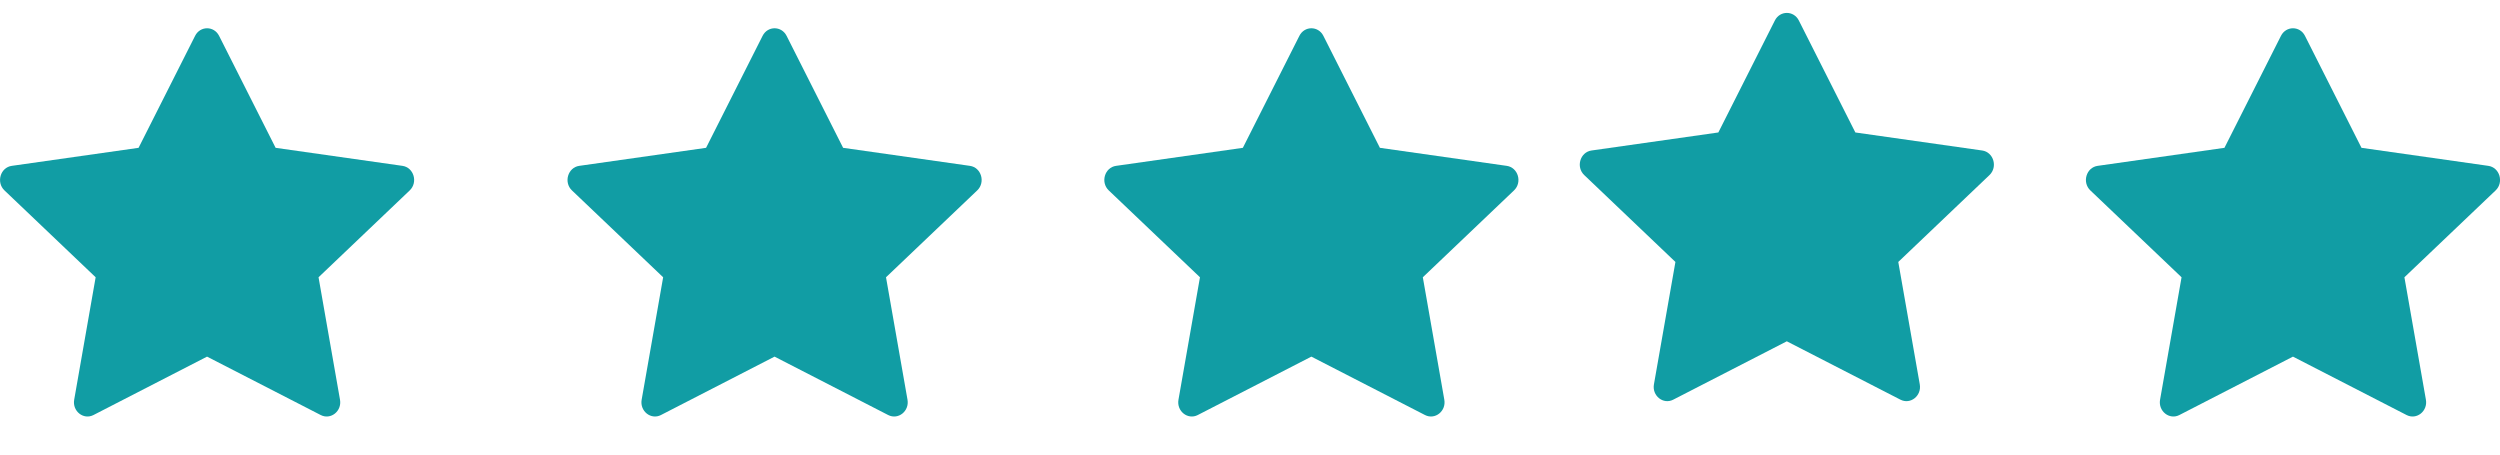 <svg xmlns="http://www.w3.org/2000/svg" width="77" height="14" fill="none" viewBox="0 0 77 14"><g clip-path="url(#clip0)"><path fill="#119DA4" d="M2.879 12.783C2.572 12.941 2.223 12.664 2.285 12.311L2.946 8.54L0.138 5.865C-0.124 5.615 0.012 5.157 0.364 5.108L4.268 4.553L6.009 1.104C6.166 0.793 6.591 0.793 6.748 1.104L8.489 4.553L12.394 5.108C12.745 5.157 12.881 5.615 12.619 5.865L9.811 8.54L10.472 12.311C10.535 12.664 10.185 12.941 9.878 12.783L6.377 10.984L2.879 12.783H2.879Z"/></g><g clip-path="url(#clip1)"><path fill="#119DA4" d="M20.358 12.783C20.05 12.941 19.701 12.664 19.763 12.311L20.425 8.54L17.616 5.865C17.354 5.615 17.491 5.157 17.842 5.108L21.747 4.553L23.488 1.104C23.645 0.793 24.07 0.793 24.227 1.104L25.968 4.553L29.872 5.108C30.224 5.157 30.36 5.615 30.098 5.865L27.289 8.54L27.951 12.311C28.013 12.664 27.664 12.941 27.356 12.783L23.856 10.984L20.357 12.783H20.358Z"/></g><g clip-path="url(#clip2)"><path fill="#119DA4" d="M36.892 12.783C36.584 12.941 36.235 12.664 36.297 12.311L36.959 8.54L34.15 5.865C33.888 5.615 34.024 5.157 34.376 5.108L38.28 4.553L40.021 1.104C40.178 0.793 40.603 0.793 40.76 1.104L42.501 4.553L46.406 5.108C46.757 5.157 46.894 5.615 46.631 5.865L43.823 8.54L44.485 12.311C44.547 12.664 44.198 12.941 43.89 12.783L40.39 10.984L36.891 12.783H36.892Z"/></g><g clip-path="url(#clip3)"><path fill="#119DA4" d="M51.536 12.31C51.228 12.468 50.879 12.191 50.941 11.838L51.603 8.068L48.794 5.392C48.532 5.142 48.668 4.685 49.02 4.635L52.925 4.08L54.666 0.631C54.822 0.32 55.247 0.32 55.404 0.631L57.145 4.08L61.05 4.635C61.401 4.685 61.538 5.142 61.276 5.392L58.467 8.068L59.129 11.838C59.191 12.191 58.842 12.468 58.534 12.31L55.034 10.512L51.535 12.31H51.536Z"/></g><g clip-path="url(#clip4)"><path fill="#119DA4" d="M67.125 12.783C66.817 12.941 66.468 12.664 66.53 12.311L67.192 8.54L64.383 5.865C64.121 5.615 64.257 5.157 64.609 5.108L68.513 4.553L70.254 1.104C70.412 0.793 70.836 0.793 70.993 1.104L72.734 4.553L76.639 5.108C76.99 5.157 77.127 5.615 76.865 5.865L74.056 8.54L74.718 12.311C74.78 12.664 74.431 12.941 74.123 12.783L70.623 10.984L67.124 12.783H67.125Z"/></g><defs><clipPath id="clip0"><rect width="12.755" height="12.755" fill="#fff" transform="translate(6.10352e-05 0.472)"/></clipPath><clipPath id="clip1"><rect width="12.755" height="12.755" fill="#fff" transform="translate(17.479 0.472)"/></clipPath><clipPath id="clip2"><rect width="12.755" height="12.755" fill="#fff" transform="translate(34.012 0.472)"/></clipPath><clipPath id="clip3"><rect width="12.755" height="12.755" fill="#fff" transform="translate(48.657 -0)"/></clipPath><clipPath id="clip4"><rect width="12.755" height="12.755" fill="#fff" transform="translate(64.246 0.472)"/></clipPath></defs></svg>